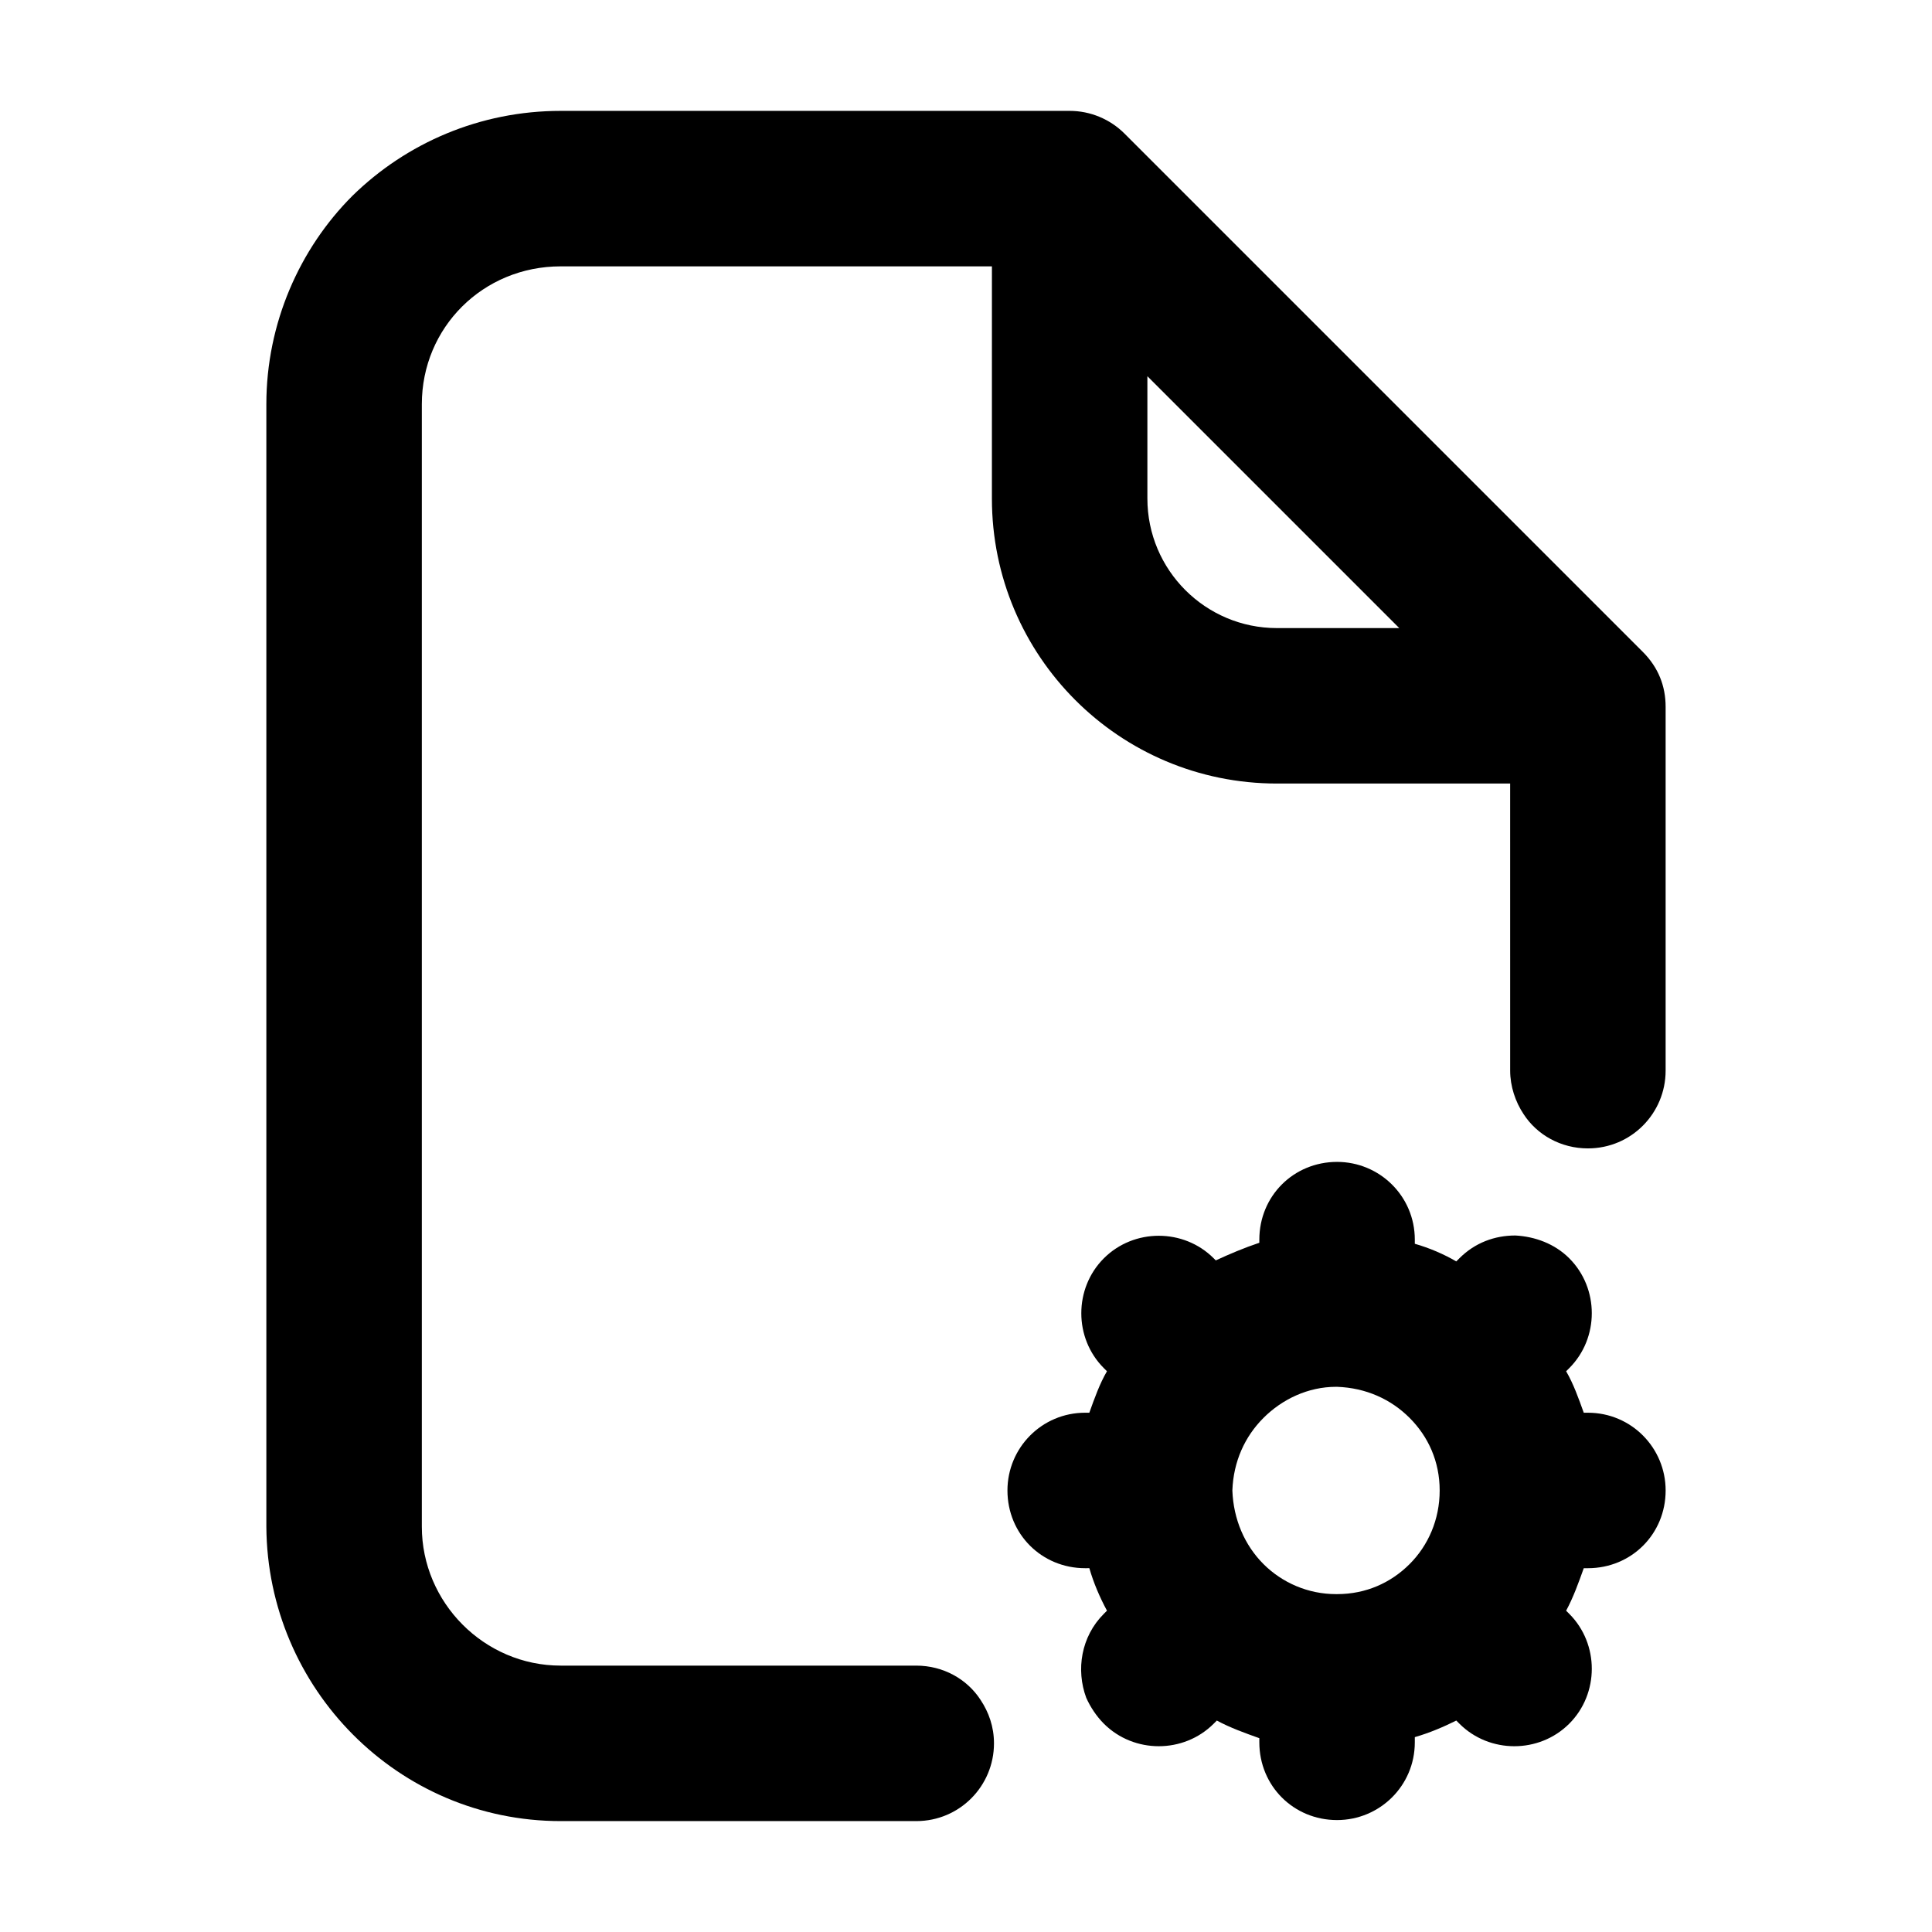 <?xml version="1.0" encoding="UTF-8"?>
<!-- Uploaded to: SVG Repo, www.svgrepo.com, Generator: SVG Repo Mixer Tools -->
<svg fill="#000000" width="800px" height="800px" version="1.1" viewBox="144 144 512 512" xmlns="http://www.w3.org/2000/svg">
 <g>
  <path d="m498.06 511.52c-7.418 0-14.281 3.293-19.227 8.242-4.941 4.941-7.965 11.539-8.242 19.227 0.277 7.691 3.293 14.559 8.242 19.504 4.941 4.941 11.809 7.965 19.227 7.965h0.277c7.691 0 14.281-3.023 19.227-7.965 4.941-4.941 7.965-11.809 7.965-19.504 0-7.691-3.023-14.281-7.965-19.227-4.941-4.941-11.539-7.965-19.227-8.242zm-61.527-34.055c7.965-7.965 21.148-7.965 29.113 0l0.551 0.551c3.57-1.648 7.418-3.293 11.539-4.672v-0.828c0-11.539 9.062-20.602 20.602-20.602 11.262 0 20.602 9.062 20.602 20.602v1.098c3.844 1.098 7.691 2.746 10.988 4.672l0.828-0.828c4.121-4.121 9.34-6.039 14.832-6.039 5.219 0.277 10.438 2.195 14.281 6.039 7.965 7.965 7.965 21.148 0 29.113l-0.828 0.828c1.926 3.293 3.293 7.144 4.672 10.988h1.098c11.539 0 20.602 9.34 20.602 20.602 0 11.539-9.062 20.602-20.602 20.602h-1.098c-1.375 3.844-2.746 7.691-4.672 11.262l0.828 0.828c7.965 7.965 7.965 21.148 0 29.113-7.965 7.965-21.148 7.965-29.113 0l-0.828-0.828c-3.293 1.648-7.144 3.293-10.988 4.394v1.375c0 11.539-9.34 20.602-20.602 20.602-11.539 0-20.602-9.062-20.602-20.602v-1.098c-3.844-1.375-7.691-2.746-11.262-4.672l-0.828 0.828c-7.965 7.965-21.148 7.965-29.113 0-1.926-1.926-3.57-4.394-4.672-6.867-2.746-7.418-1.375-16.207 4.672-22.25l0.828-0.828c-1.926-3.57-3.57-7.418-4.672-11.262l-1.102 0.004c-11.539 0-20.602-9.062-20.602-20.602 0-11.262 9.062-20.602 20.602-20.602h1.098c1.375-3.844 2.746-7.691 4.672-10.988l-0.828-0.828c-7.961-7.957-7.961-21.141 0.004-29.105z"/>
  <path d="m514.82 310.45-66.75-66.746v32.41c0 18.953 15.383 34.336 34.336 34.336zm-107.95-95.863h-114.27c-20.602 0-36.809 16.207-36.809 36.531v297.48c0 20.051 16.48 36.809 36.809 36.809h94.219c7.144 0 13.461 3.57 17.027 9.062 2.195 3.293 3.57 7.144 3.57 11.539 0 11.262-9.062 20.602-20.602 20.602h-94.215c-43.125 0-77.734-35.16-78.012-78.012v-297.48c0-21.426 8.793-41.203 22.797-55.211 14.289-14.004 33.793-22.523 55.215-22.523h134.87c5.492 0 10.711 2.195 14.559 6.039l137.34 137.34c4.121 4.121 6.039 9.062 6.039 14.559v96.414c0 11.262-9.062 20.602-20.602 20.602-7.144 0-13.461-3.57-17.027-9.062-2.195-3.293-3.57-7.418-3.57-11.539l-0.004-76.09h-61.805c-41.75 0-75.535-33.785-75.535-75.535z"/>
 </g>
</svg>